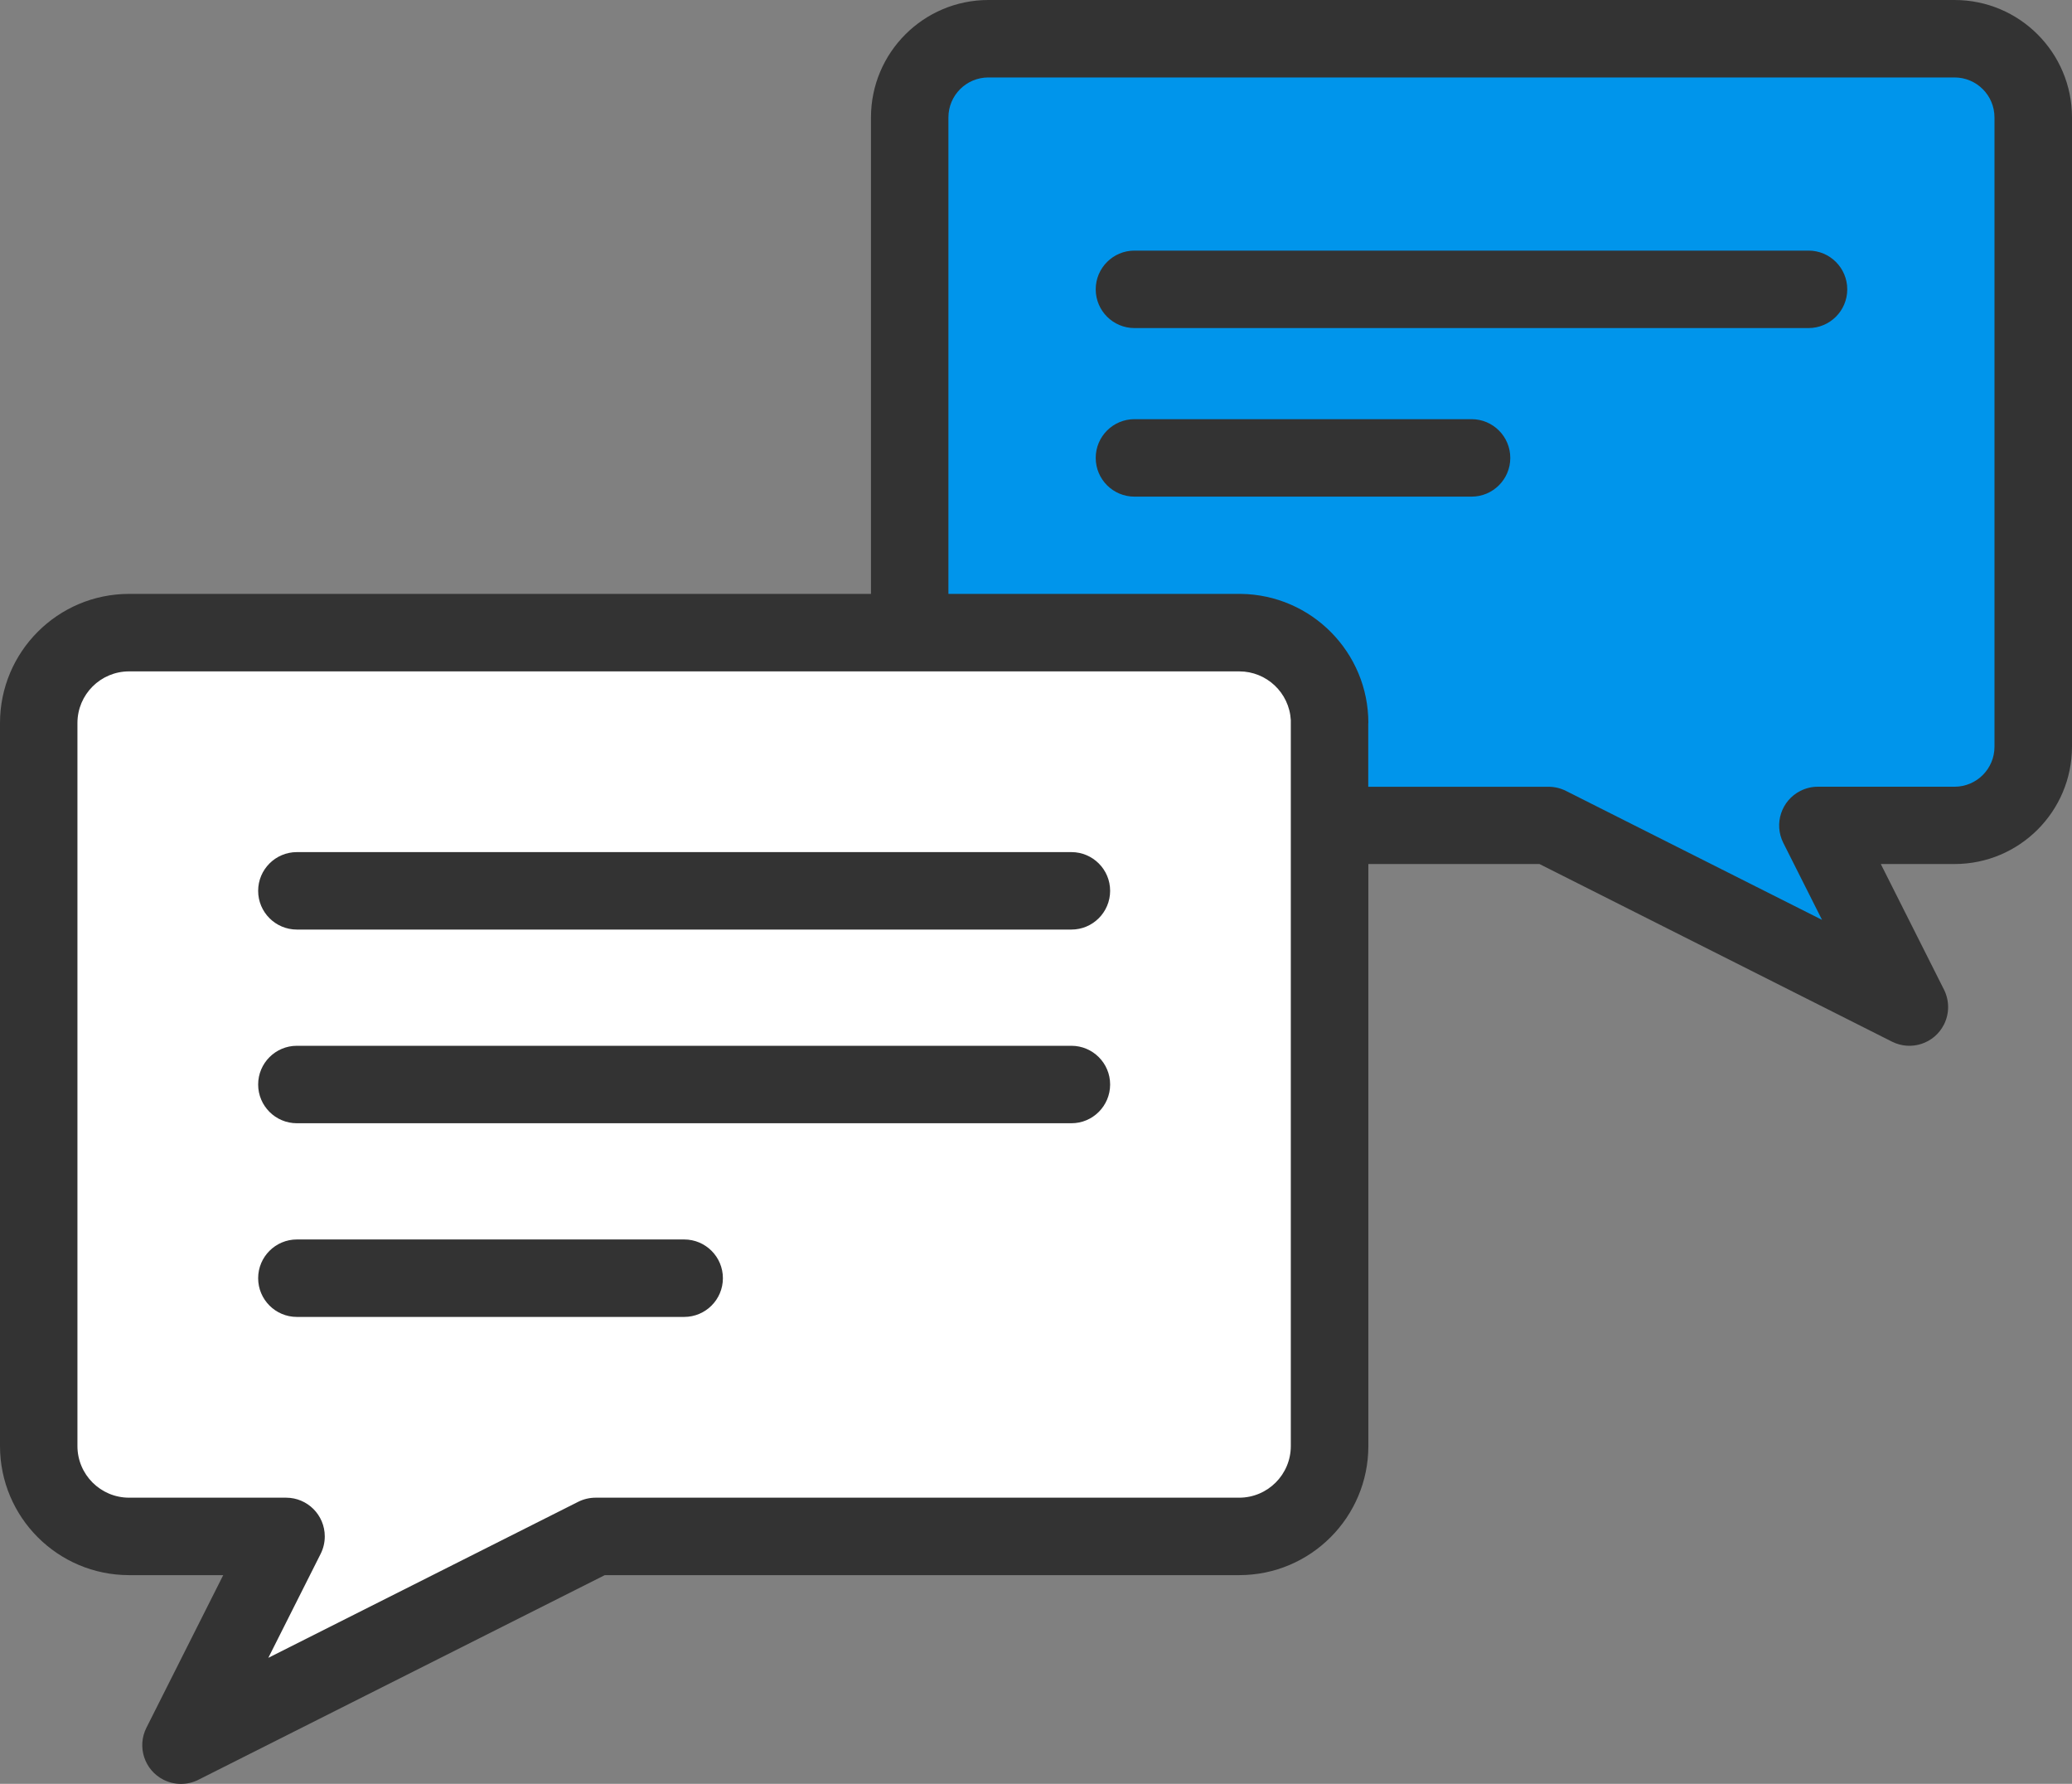<?xml version="1.0" encoding="UTF-8"?>
<svg id="_レイヤー_1" data-name="レイヤー_1" xmlns="http://www.w3.org/2000/svg" width="54.209" height="46.659" version="1.1" xmlns:xlink="http://www.w3.org/1999/xlink" viewBox="0 0 54.209 46.659">
  <rect x="0" y="0" width="54.209" height="46.659" fill="#808080" stroke="none"/>
  <!-- Generator: Adobe Illustrator 29.1.0, SVG Export Plug-In . SVG Version: 2.1.0 Build 142)  -->
  <defs>
    <style>
      .st0 {
        fill: #0095eb;
      }

      .st0, .st1, .st2 {
        fill-rule: evenodd;
      }

      .st1 {
        fill: #fff;
      }

      .st3 {
        fill: none;
      }

      .st2 {
        fill: #333;
      }

      .st4 {
        clip-path: url(#clippath);
      }
    </style>
    <clipPath id="clippath">
      <rect class="st3" width="54.209" height="46.659"/>
    </clipPath>
  </defs>
  <g id="step05">
    <g class="st4">
      <g id="_グループ_2525" data-name="グループ_2525">
        <path id="_パス_7142" data-name="パス_7142" class="st0" d="M23.801,16.547V3.071c.001-1.136.922-2.057,2.058-2.058h25.279c1.136.001,2.057.922,2.058,2.058v16.46c-.001,1.136-.922,2.057-2.058,2.058h-3.575l2.392,4.752-9.441-4.752h-5.73v-2.676c.001-1.305-1.056-2.364-2.361-2.366h-8.622Z"/>
        <path id="_パス_7143" data-name="パス_7143" class="st1" d="M3.377,16.548h29.043c1.305.001,2.363,1.059,2.364,2.364v18.911c-.001,1.305-1.059,2.363-2.364,2.364H15.582l-10.846,5.461,2.748-5.459H3.377c-1.306-.001-2.365-1.06-2.364-2.366v-18.911c.001-1.305,1.059-2.363,2.364-2.364"/>
        <path id="_パス_7144" data-name="パス_7144" class="st2" d="M35.8,22.6h4.477l9.223,4.646c.5.252,1.109.05,1.36-.449.144-.287.144-.625-0-.912l-1.653-3.285h1.931c1.696-.001,3.07-1.375,3.071-3.071V3.071c-.001-1.696-1.375-3.07-3.071-3.071h-25.28c-1.696.001-3.07,1.375-3.071,3.071v12.463H3.377c-1.865.001-3.376,1.513-3.377,3.378v18.911c.001,1.865,1.512,3.376,3.377,3.377h2.463l-2.009,3.991c-.252.499-.052,1.109.447,1.361.287.145.626.145.914,0l10.631-5.352h16.6c1.865-.001,3.376-1.512,3.377-3.377v-15.223ZM32.42,17.561H3.377c-.746,0-1.351.605-1.351,1.351v18.911c-0.0.746.605,1.351,1.351,1.351h4.107c.559-0,1.013.453,1.013,1.013 0.0.159-.037.315-.108.456l-1.369,2.72,8.107-4.081c.141-.071.298-.108.456-.108h16.837c.746,0,1.351-.605,1.351-1.351v-18.989c-.041-.714-.632-1.273-1.348-1.273M7.767,34.446h10.133c.559,0,1.013-.454,1.013-1.013s-.454-1.013-1.013-1.013H7.767c-.559,0-1.013.454-1.013,1.013s.454,1.013,1.013,1.013M7.767,29.38h20.263c.559.001,1.013-.453,1.014-1.012s-.453-1.013-1.012-1.014H7.767c-.559,0-1.013.454-1.013,1.013s.454,1.013,1.013,1.013M7.767,24.314h20.263c.559.001,1.013-.453,1.014-1.012s-.453-1.013-1.012-1.014H7.767c-.559,0-1.013.454-1.013,1.013s.454,1.013,1.013,1.013M35.797,18.914v1.665h4.717c.158-0.0.314.037.455.108l6.7,3.373-1.013-2.013c-.252-.5-.051-1.109.449-1.361.142-.071.298-.109.456-.108h3.575c.577-0,1.045-.468,1.045-1.045V3.071c0-.577-.468-1.045-1.045-1.045h-25.278c-.577,0-1.045.468-1.045,1.045h0v12.463h7.648c1.85.022,3.339,1.528,3.339,3.378M38.5,10.964h-8.82c-.559-0-1.013.453-1.013,1.013-0.0.559.453,1.013,1.013,1.013h8.82c.559 0,1.013-.453,1.013-1.013 0-.559-.453-1.013-1.013-1.013h-0M47.318,6.555h-17.638c-.559,0-1.013.454-1.013,1.013s.454,1.013,1.013,1.013h17.636c.559 0,1.013-.453,1.013-1.013 0-.559-.453-1.013-1.013-1.013h-0"/>
      </g>
    </g>
  </g>
</svg>